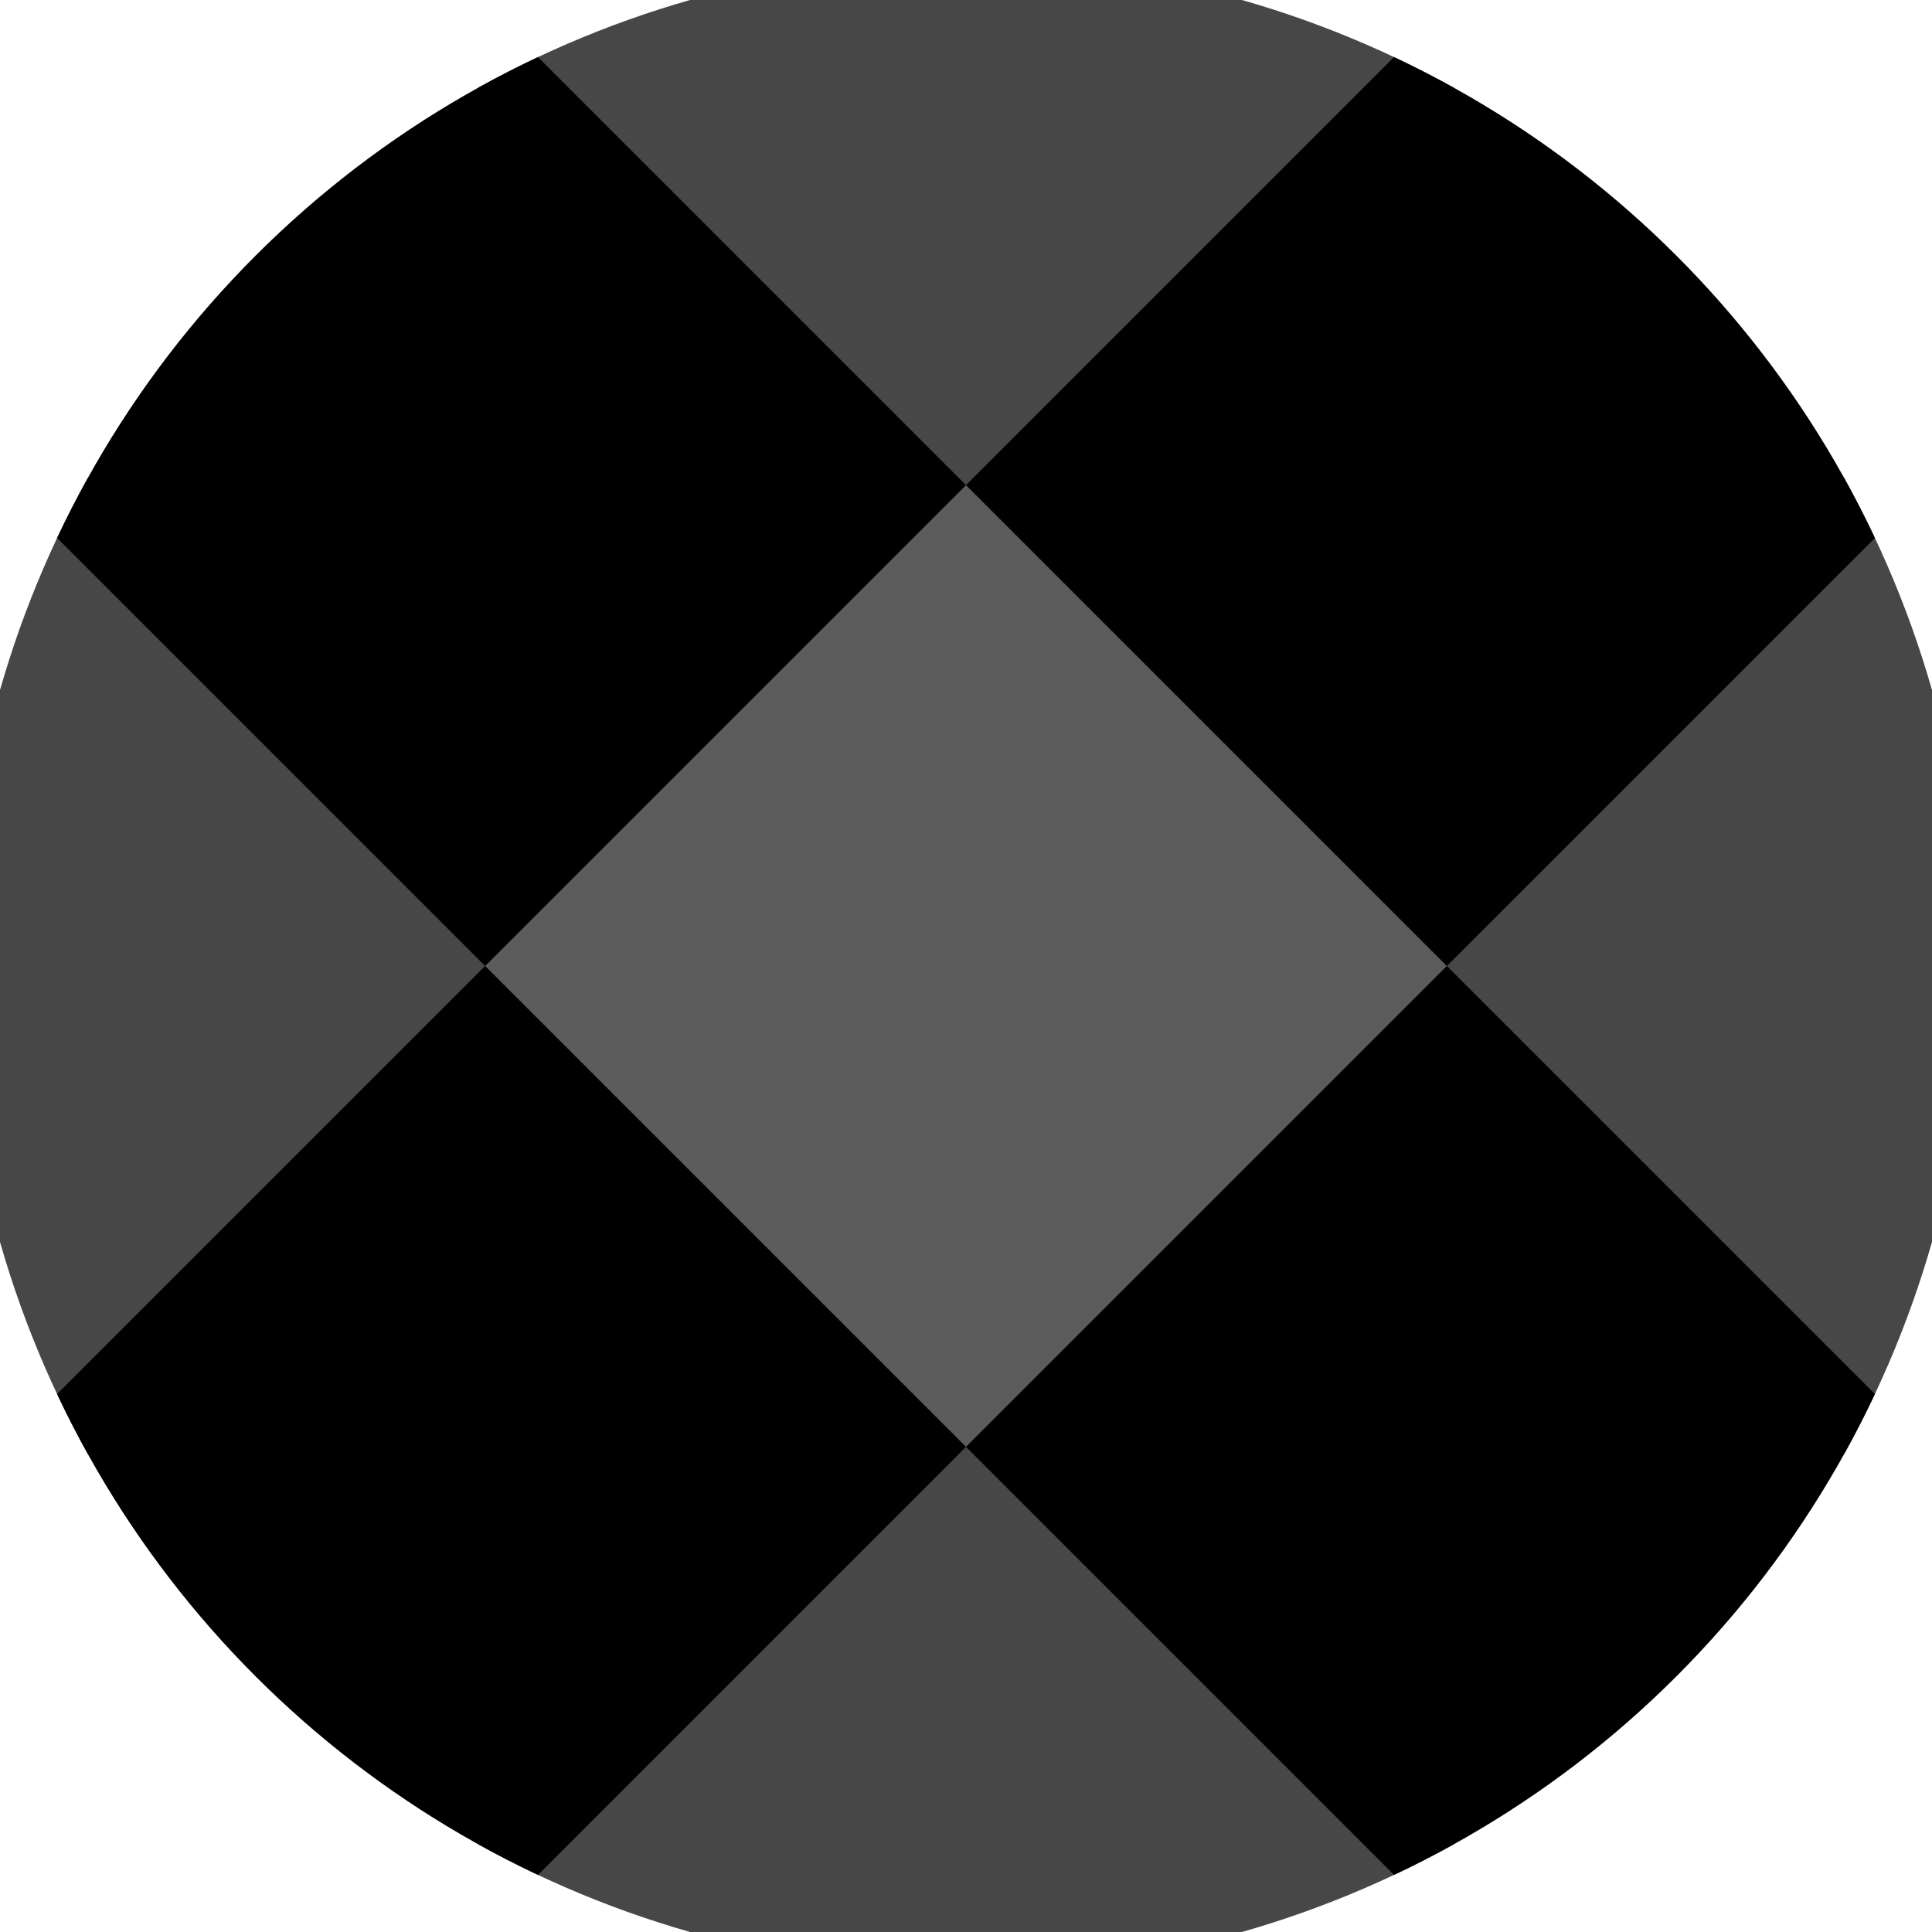 <svg xmlns="http://www.w3.org/2000/svg" width="128" height="128" viewBox="0 0 100 100" shape-rendering="geometricPrecision">
                            <defs>
                                <clipPath id="clip">
                                    <circle cx="50" cy="50" r="52" />
                                    <!--<rect x="0" y="0" width="100" height="100"/>-->
                                </clipPath>
                            </defs>
                            <g transform="rotate(45 50 50)">
                            <rect x="0" y="0" width="100" height="100" fill="#474747" clip-path="url(#clip)"/><path d="M 32.4 32.4 H 67.6 V 67.6 H 32.4 Z" fill="#5c5c5c" clip-path="url(#clip)"/><path d="M 173.2 173.2 h -35.2 v 35.2 h 35.2 ZM 173.2 173.2 h -35.2 v 35.2 h 35.2 ZM 173.2 102.8 h -35.2 v 35.2 h 35.2 ZM 173.2 102.8 h -35.2 v 35.2 h 35.2 ZM 173.2 32.4 h -35.2 v 35.2 h 35.2 ZM 173.2 32.4 h -35.2 v 35.2 h 35.2 ZM 173.2 -38 h -35.2 v 35.2 h 35.2 ZM 173.2 -38 h -35.2 v 35.2 h 35.2 ZM 138 208.4 h -35.2 v 35.2 h 35.2 ZM 138 138 h -35.2 v 35.2 h 35.2 ZM 138 138 h -35.2 v 35.2 h 35.2 ZM 138 67.6 h -35.2 v 35.2 h 35.2 ZM 138 67.6 h -35.2 v 35.2 h 35.2 ZM 138 -2.8 h -35.2 v 35.2 h 35.2 ZM 138 -2.8 h -35.2 v 35.2 h 35.2 ZM 138 -73.2 h -35.2 v 35.2 h 35.2 ZM 102.8 173.2 h -35.2 v 35.2 h 35.2 ZM 102.8 173.2 h -35.2 v 35.2 h 35.2 ZM 102.8 102.8 h -35.2 v 35.2 h 35.2 ZM 102.8 102.8 h -35.2 v 35.2 h 35.2 ZM 102.8 32.4 h -35.2 v 35.2 h 35.2 ZM 102.8 32.4 h -35.2 v 35.2 h 35.2 ZM 102.8 -38 h -35.2 v 35.2 h 35.2 ZM 102.8 -108.4 h -35.2 v 35.2 h 35.2 ZM 67.6 208.4 h -35.2 v 35.2 h 35.2 ZM 67.6 138 h -35.2 v 35.2 h 35.2 ZM 67.6 138 h -35.2 v 35.2 h 35.2 ZM 67.6 67.6 h -35.2 v 35.2 h 35.2 ZM 67.6 67.6 h -35.2 v 35.2 h 35.2 ZM 67.6 -2.8 h -35.2 v 35.2 h 35.2 ZM 67.6 -73.2 h -35.2 v 35.2 h 35.2 ZM 67.6 -73.2 h -35.2 v 35.2 h 35.2 ZM 32.4 173.2 h -35.2 v 35.2 h 35.2 ZM 32.4 173.2 h -35.2 v 35.2 h 35.2 ZM 32.4 102.8 h -35.2 v 35.2 h 35.2 ZM 32.4 102.8 h -35.2 v 35.2 h 35.2 ZM 32.4 32.4 h -35.2 v 35.2 h 35.2 ZM 32.4 -38 h -35.2 v 35.2 h 35.2 ZM 32.4 -38 h -35.2 v 35.2 h 35.2 ZM 32.4 -108.4 h -35.2 v 35.2 h 35.2 ZM -2.8 208.4 h -35.2 v 35.2 h 35.2 ZM -2.8 138 h -35.2 v 35.2 h 35.2 ZM -2.8 138 h -35.2 v 35.2 h 35.2 ZM -2.8 67.6 h -35.2 v 35.2 h 35.2 ZM -2.8 -2.8 h -35.2 v 35.2 h 35.2 ZM -2.8 -2.8 h -35.2 v 35.2 h 35.2 ZM -2.8 -73.2 h -35.2 v 35.2 h 35.2 ZM -2.8 -73.2 h -35.2 v 35.2 h 35.2 ZM -38 173.2 h -35.2 v 35.2 h 35.2 ZM -38 173.2 h -35.2 v 35.2 h 35.2 ZM -38 102.8 h -35.2 v 35.2 h 35.2 ZM -38 32.4 h -35.2 v 35.2 h 35.2 ZM -38 32.4 h -35.2 v 35.2 h 35.2 ZM -38 -38 h -35.2 v 35.2 h 35.2 ZM -38 -38 h -35.2 v 35.2 h 35.2 ZM -38 -108.4 h -35.2 v 35.2 h 35.2 ZM -73.2 208.4 h -35.2 v 35.2 h 35.2 ZM -73.2 138 h -35.2 v 35.2 h 35.2 ZM -73.2 67.6 h -35.2 v 35.2 h 35.2 ZM -73.2 67.6 h -35.2 v 35.2 h 35.2 ZM -73.2 -2.8 h -35.2 v 35.2 h 35.2 ZM -73.2 -2.8 h -35.2 v 35.2 h 35.2 ZM -73.2 -73.2 h -35.2 v 35.2 h 35.2 ZM -73.2 -73.2 h -35.2 v 35.2 h 35.2 Z" fill="#000000" clip-path="url(#clip)"/></g></svg>